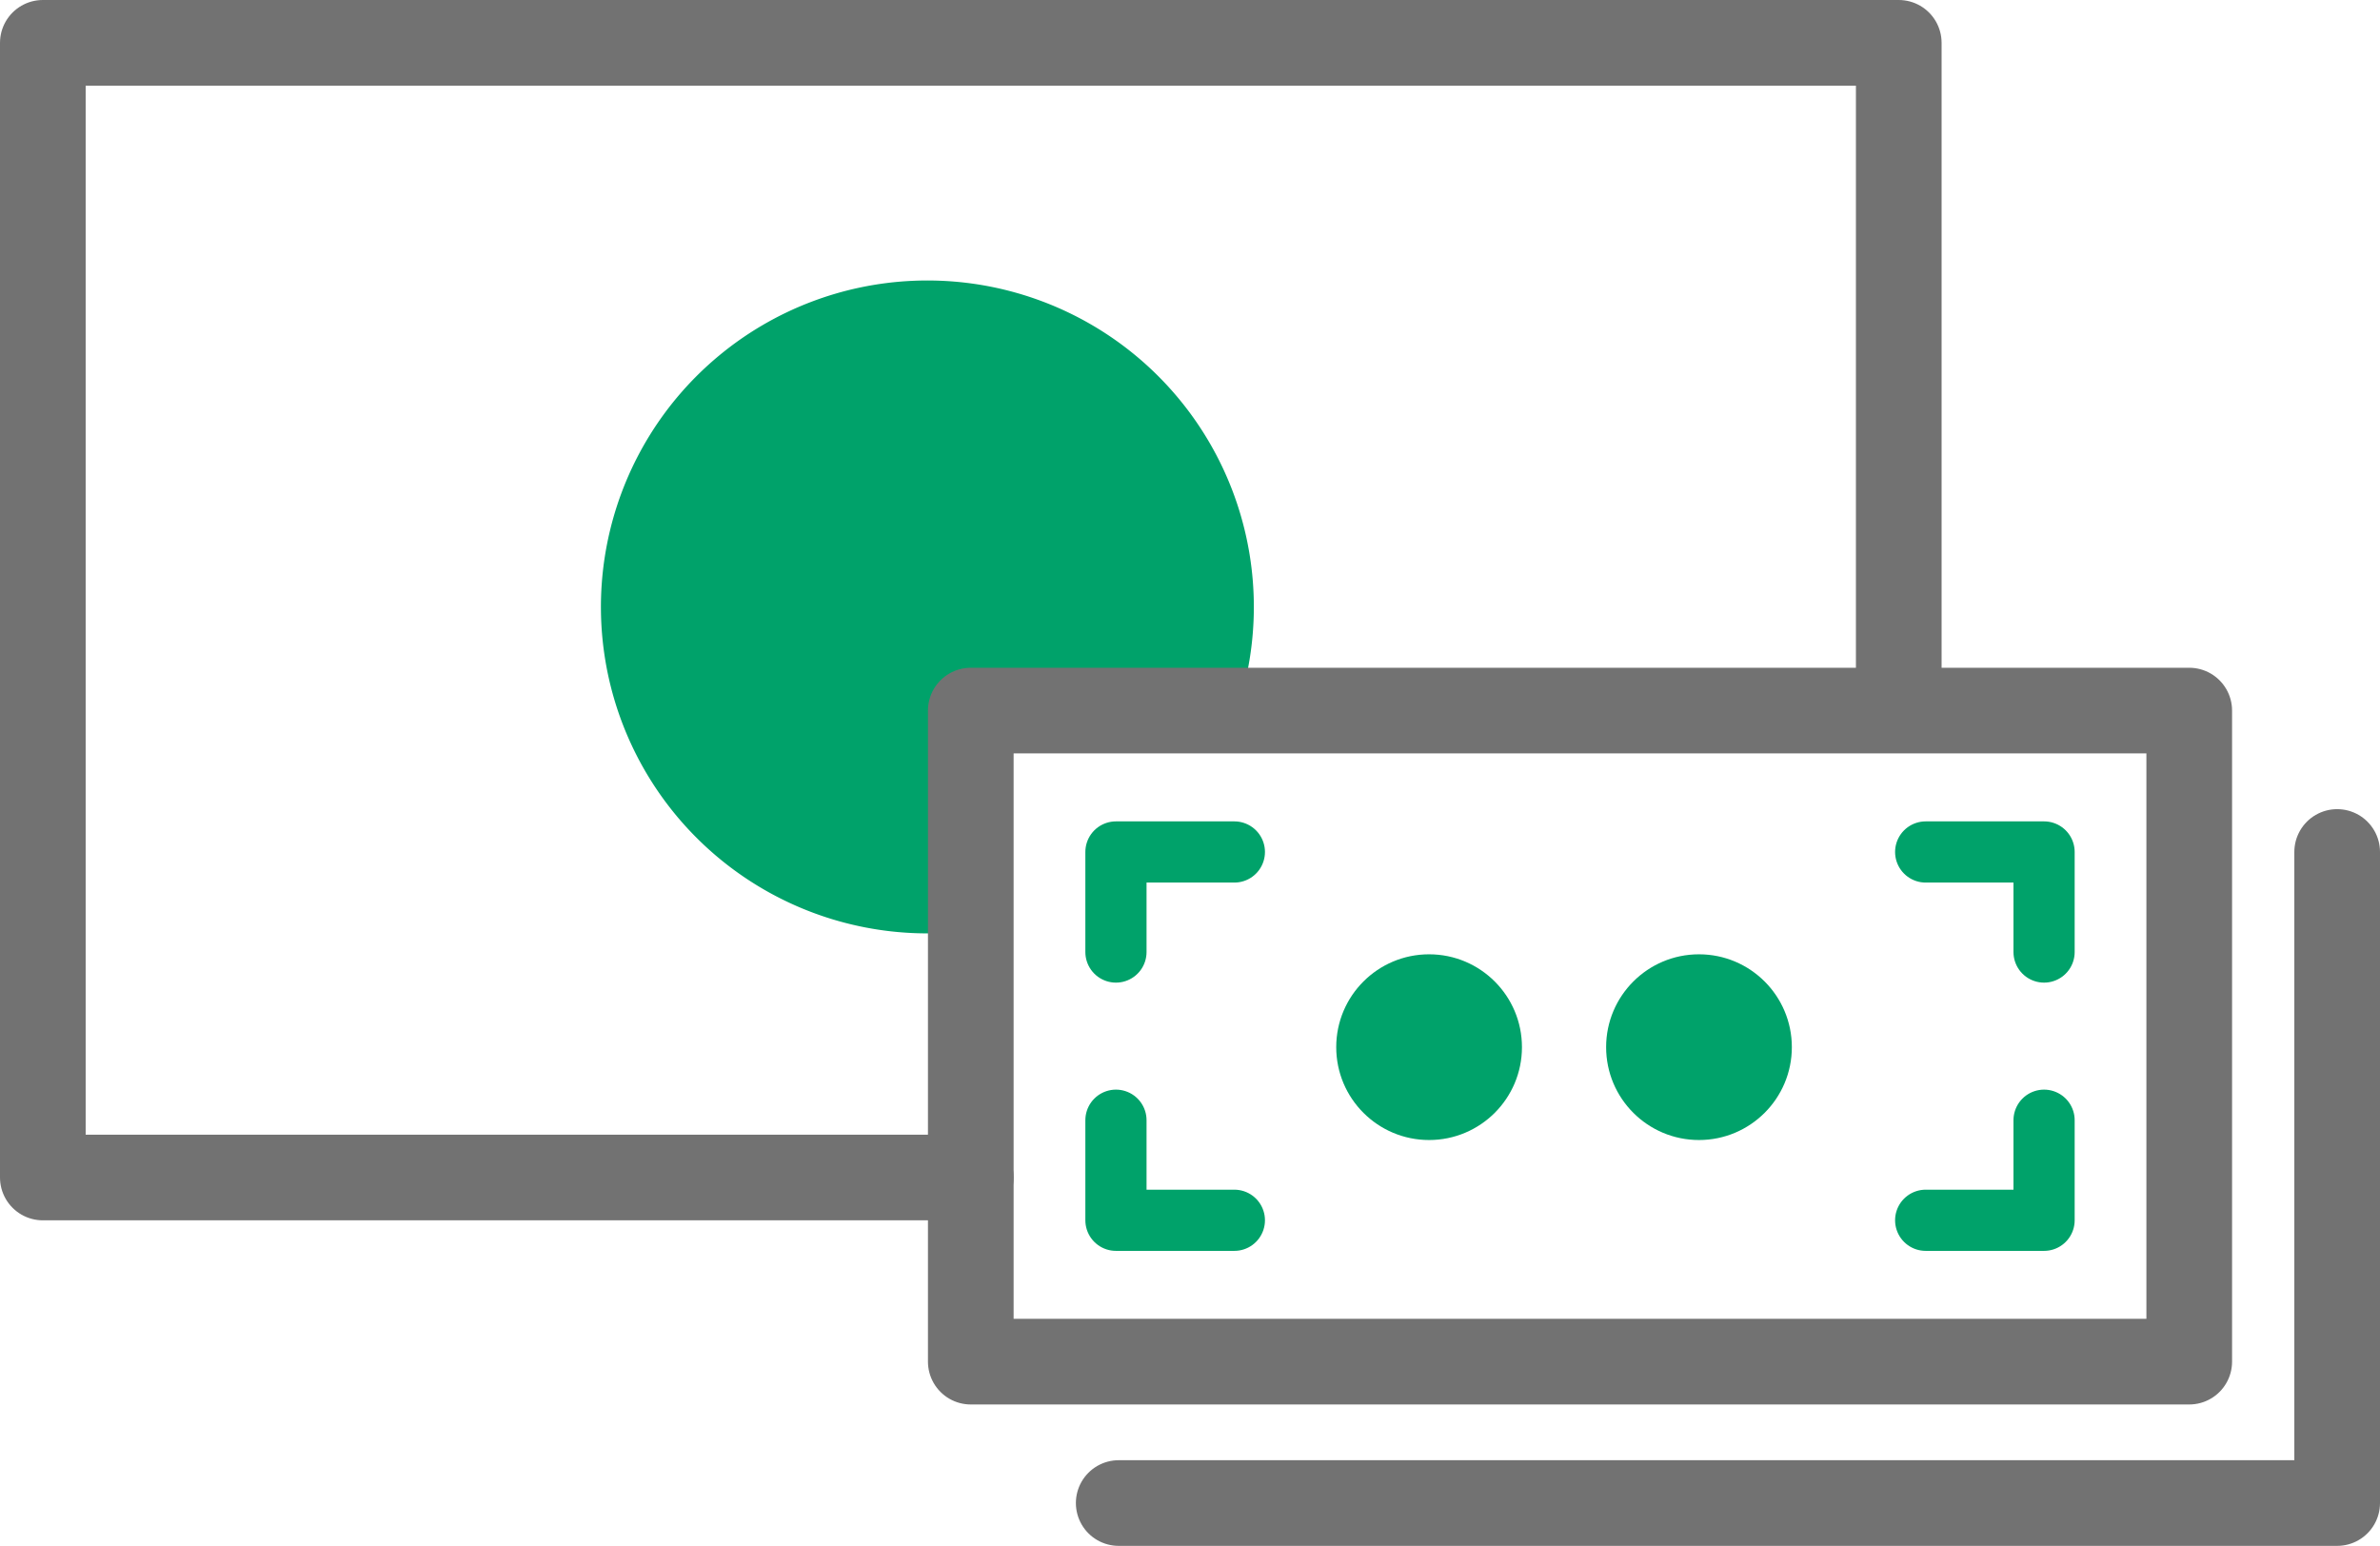 <svg xmlns="http://www.w3.org/2000/svg" viewBox="0 0 97.239 63.161">
  <defs>
    <style>
      .a {
        fill: #00a26a;
      }

      .b, .c {
        fill: none;
        stroke-linecap: round;
        stroke-linejoin: round;
      }

      .b {
        stroke: #727272;
        stroke-width: 3.5px;
      }

      .c {
        stroke: #00a26a;
        stroke-width: 2.5px;
      }
    </style>
  </defs>
  <g>
    <path class="a" d="M39.663,29.033H50.538a13.338,13.338,0,1,0-10.875,8.985Z"/>
    <polyline class="b" points="39.663 48.11 1.75 48.11 1.75 1.75 77.577 1.75 77.577 29.006"/>
    <g>
      <polyline class="b" points="95.489 34.81 95.489 61.411 45.707 61.411"/>
      <circle class="a" cx="58.388" cy="42.785" r="3.794"/>
      <circle class="a" cx="69.415" cy="42.785" r="3.794"/>
      <rect class="b" x="39.663" y="29.033" width="49.782" height="26.601"/>
      <g>
        <polyline class="c" points="83.514 38.898 83.514 34.81 78.677 34.81"/>
        <polyline class="c" points="50.432 34.81 45.594 34.81 45.594 38.898"/>
        <polyline class="c" points="78.677 49.858 83.514 49.858 83.514 45.77"/>
        <polyline class="c" points="45.594 45.77 45.594 49.858 50.432 49.858"/>
      </g>
    </g>
  </g>
</svg>
